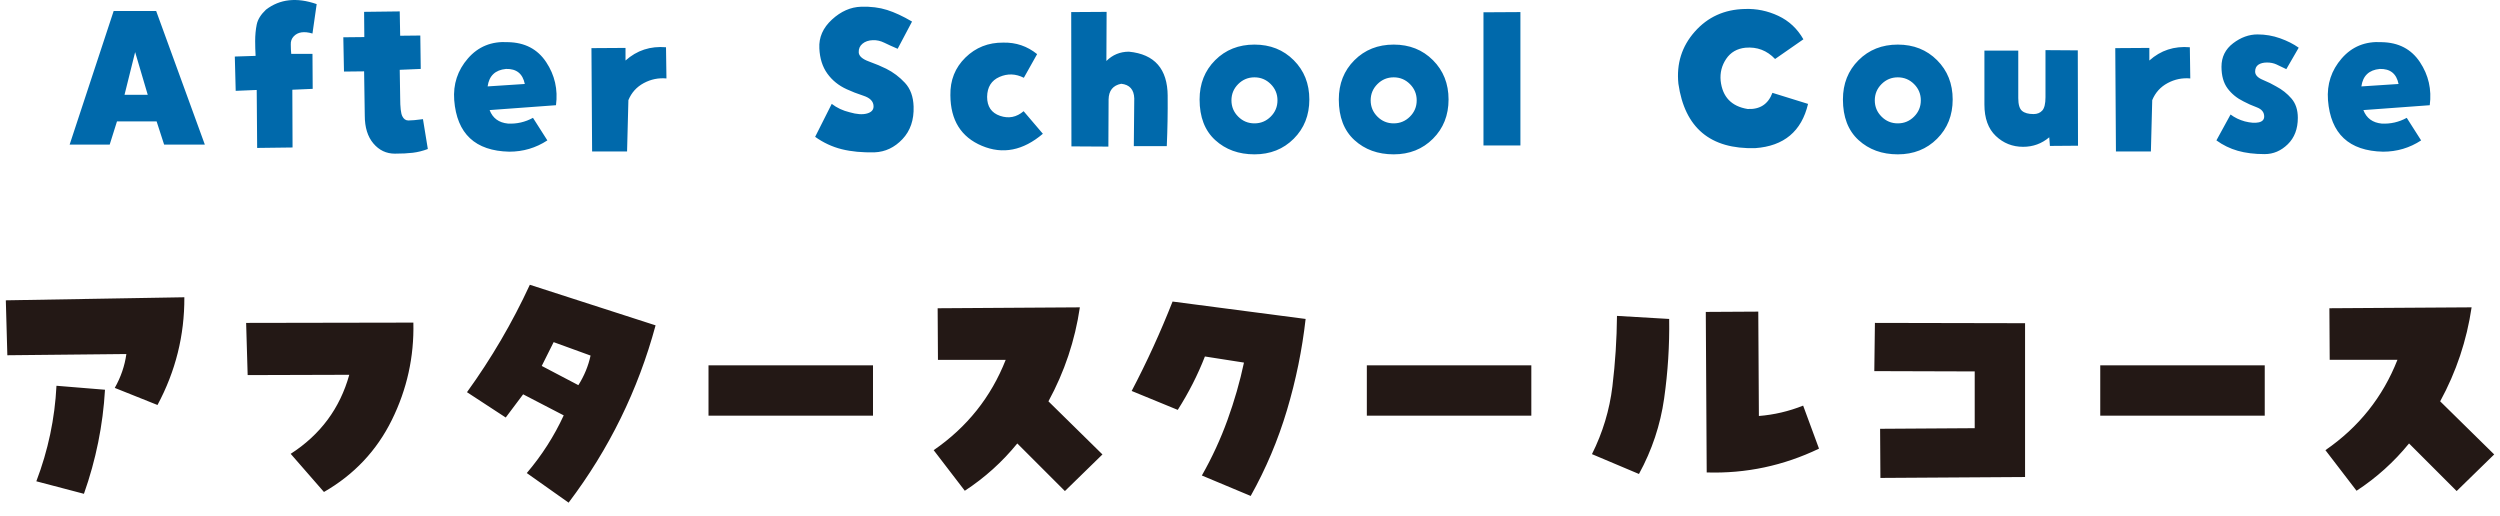 <svg viewBox="0 0 320 66" xmlns="http://www.w3.org/2000/svg"><path d="m16.174 45.316-15.234.156-.195-7.031 22.852-.391c.025 4.87-1.12 9.467-3.438 13.789l-5.469-2.188c.781-1.38 1.275-2.825 1.484-4.336zm-5.43 17.891-6.094-1.602c1.51-3.958 2.369-8.033 2.578-12.227l6.211.508c-.261 4.531-1.159 8.972-2.695 13.32zm26.464-5.117c3.802-2.447 6.302-5.82 7.5-10.117l-13.008.039-.195-6.68 21.406-.039c.103 4.375-.815 8.529-2.754 12.461-1.94 3.933-4.838 7.006-8.691 9.219zm35.573 6.25-5.352-3.789c1.927-2.266 3.502-4.727 4.727-7.383l-5.195-2.695-2.227 2.969-4.961-3.242c3.125-4.322 5.807-8.906 8.047-13.75l16.094 5.195c-2.24 8.281-5.951 15.847-11.133 22.695zm-3.438-17.5 4.688 2.461c.755-1.198 1.275-2.461 1.562-3.789l-4.727-1.719-1.523 3.047zm42.401-.078v6.445h-21.055v-6.445zm7.767 10.859c4.271-2.942 7.344-6.797 9.219-11.562h-8.672l-.039-6.602 18.203-.117c-.625 4.245-1.967 8.256-4.023 12.031l6.914 6.797-4.805 4.688-6.094-6.094c-1.928 2.37-4.167 4.388-6.719 6.055l-3.984-5.195zm34.718-11.992c-.912 2.344-2.07 4.623-3.477 6.836l-5.898-2.422c1.953-3.724 3.697-7.539 5.234-11.445l17.031 2.227c-.443 3.933-1.237 7.819-2.383 11.66-1.147 3.842-2.695 7.507-4.648 10.996l-6.25-2.617c1.302-2.291 2.396-4.661 3.281-7.109.885-2.447 1.588-4.896 2.109-7.344zm41.781 1.133v6.445h-21.055v-6.445zm7.761 11.367c1.38-2.76 2.252-5.651 2.617-8.672.364-3.021.56-6.028.586-9.023l6.68.391c.052 3.386-.163 6.777-.644 10.176-.482 3.398-1.557 6.621-3.223 9.668zm21.367-4.883c1.953-.156 3.841-.599 5.664-1.328l2.031 5.508c-4.558 2.188-9.35 3.203-14.375 3.047l-.117-20.547 6.719-.039zm27.625 1.562v-7.266l-12.852-.039.078-6.172 19.219.039v19.688l-18.516.117-.039-6.289zm37.124-8.047v6.445h-21.055v-6.445zm7.767 10.859c4.271-2.942 7.344-6.797 9.219-11.562h-8.672l-.039-6.602 18.203-.117c-.625 4.245-1.967 8.256-4.023 12.031l6.914 6.797-4.805 4.688-6.094-6.094c-1.928 2.37-4.167 4.388-6.719 6.055l-3.984-5.195z" fill="#231815"/><path d="m14.975 15.535-.935 2.974h-5.126l5.636-17.105h5.438l6.231 17.105h-5.211l-.963-2.974h-5.069zm2.322-8.864-1.359 5.466h2.974l-1.614-5.466zm12.872 4.956-.113-4.39 2.662-.085c-.038-.623-.057-1.255-.057-1.897 0-.755.066-1.458.198-2.11.132-.651.528-1.289 1.19-1.912 1.774-1.359 3.937-1.595 6.485-.708l-.538 3.767c-1.076-.321-1.879-.198-2.407.368-.265.283-.387.633-.368 1.048 0 .415.019.812.057 1.19h2.719l.028 4.475-2.606.113.028 7.392-4.531.057-.057-7.42-2.69.113zm13.774-6.854 2.69-.028-.028-3.228 4.56-.057.057 3.115 2.577-.028.057 4.276-2.69.113c.019 1.435.038 2.634.057 3.597 0 1.19.089 1.968.269 2.336.179.368.439.552.779.552.415 0 1.038-.057 1.869-.17l.623 3.823c-.661.246-1.308.406-1.94.481-.633.075-1.393.113-2.28.113-1.095 0-2.011-.434-2.747-1.303-.736-.868-1.105-2.058-1.105-3.568-.019-1.774-.047-3.663-.085-5.664l-2.577.028-.085-4.39zm21.078.623c2.152.038 3.781.888 4.885 2.549 1.105 1.662 1.524 3.502 1.26 5.522l-8.496.623c.397 1.039 1.18 1.614 2.351 1.728 1.133.057 2.199-.189 3.2-.736l1.841 2.889c-1.473.963-3.097 1.444-4.871 1.444-4.361-.094-6.712-2.294-7.052-6.599-.151-2.039.434-3.818 1.756-5.338 1.321-1.52 3.03-2.213 5.126-2.082zm-2.605 5.664 4.758-.311c-.265-1.321-1.067-1.963-2.407-1.926-1.378.132-2.162.878-2.351 2.237zm17.65-3.313c1.454-1.303 3.181-1.869 5.183-1.699l.057 3.993c-1.02-.094-1.987.104-2.903.595-.916.491-1.572 1.218-1.968 2.181l-.17 6.57h-4.475l-.085-13.226 4.361-.028v1.614zm34.834-1.501c-.661-.283-1.232-.542-1.713-.779-.481-.236-.968-.344-1.458-.326-.548.019-.991.17-1.331.453s-.5.651-.481 1.105c.019.472.458.864 1.317 1.175.859.311 1.59.619 2.195.92.906.453 1.708 1.058 2.407 1.812.698.755 1.066 1.766 1.105 3.03.057 1.718-.42 3.111-1.43 4.177-1.01 1.067-2.195 1.628-3.554 1.685-1.586.038-2.988-.094-4.206-.397-1.218-.302-2.356-.831-3.413-1.586l2.124-4.22c.661.51 1.425.869 2.294 1.076.906.265 1.647.316 2.223.156.576-.16.854-.477.835-.949-.019-.604-.444-1.043-1.274-1.317-.831-.273-1.548-.552-2.152-.835-1.039-.472-1.869-1.142-2.492-2.011-.623-.868-.963-1.944-1.02-3.228-.076-1.397.462-2.624 1.614-3.682 1.151-1.057 2.397-1.605 3.738-1.643 1.227-.038 2.332.099 3.313.411.981.311 2.048.807 3.2 1.487l-1.841 3.483zm11.45 6.146c0 1.246.552 2.058 1.657 2.436 1.105.378 2.11.18 3.016-.595l2.464 2.889c-2.53 2.152-5.131 2.667-7.802 1.544-2.672-1.123-4.017-3.28-4.036-6.471-.038-1.926.604-3.535 1.926-4.829 1.321-1.293 2.936-1.93 4.843-1.912 1.623-.038 3.068.453 4.333 1.473l-1.699 3.03c-1.039-.528-2.077-.566-3.115-.113-1.039.453-1.567 1.303-1.586 2.549zm23.111-.113c.019 2.115-.019 4.258-.113 6.429h-4.22l.057-6.117c-.038-1.133-.595-1.756-1.671-1.869-1.058.208-1.596.878-1.614 2.011-.019 1.982-.028 3.993-.028 6.032l-4.729-.028-.028-17.19 4.531-.028-.028 6.287c.793-.793 1.756-1.19 2.889-1.19 3.285.321 4.937 2.209 4.956 5.664zm4.086.453c0-2.02.665-3.696 1.997-5.027s3.006-1.997 5.027-1.997 3.696.665 5.027 1.997 1.997 3.007 1.997 5.027-.665 3.696-1.997 5.027-3.007 1.997-5.027 1.997-3.696-.609-5.027-1.827-1.997-2.95-1.997-5.197zm4.078.113c0 .812.288 1.506.864 2.082.576.576 1.27.864 2.082.864.811 0 1.505-.288 2.082-.864.576-.576.864-1.27.864-2.082 0-.811-.288-1.505-.864-2.082-.576-.576-1.27-.864-2.082-.864-.812 0-1.506.288-2.082.864-.576.576-.864 1.27-.864 2.082zm13.742-.113c0-2.02.665-3.696 1.997-5.027s3.006-1.997 5.027-1.997 3.696.665 5.027 1.997 1.997 3.007 1.997 5.027-.665 3.696-1.997 5.027-3.007 1.997-5.027 1.997-3.696-.609-5.027-1.827-1.997-2.95-1.997-5.197zm4.078.113c0 .812.288 1.506.864 2.082.576.576 1.27.864 2.082.864.811 0 1.505-.288 2.082-.864.576-.576.864-1.27.864-2.082 0-.811-.288-1.505-.864-2.082-.576-.576-1.27-.864-2.082-.864-.812 0-1.506.288-2.082.864-.576.576-.864 1.27-.864 2.082zm14.439-11.271 4.729-.028v17.077h-4.729zm33.815 12.376c1.567.076 2.624-.613 3.172-2.067l4.56 1.416c-.831 3.512-3.087 5.4-6.769 5.664-5.74.151-9.016-2.596-9.827-8.241-.265-2.567.434-4.79 2.096-6.669 1.661-1.878 3.795-2.846 6.4-2.903 1.491-.057 2.921.236 4.29.878 1.369.642 2.44 1.643 3.214 3.002l-3.625 2.521c-1.039-1.095-2.304-1.576-3.795-1.444-1.076.113-1.897.59-2.464 1.43-.566.84-.803 1.77-.708 2.79.227 2.077 1.378 3.285 3.455 3.625zm12.196-1.218c0-2.02.665-3.696 1.997-5.027s3.006-1.997 5.027-1.997 3.696.665 5.027 1.997 1.997 3.007 1.997 5.027-.665 3.696-1.997 5.027-3.007 1.997-5.027 1.997-3.696-.609-5.027-1.827-1.997-2.95-1.997-5.197zm4.078.113c0 .812.288 1.506.864 2.082.576.576 1.27.864 2.082.864.811 0 1.505-.288 2.082-.864.576-.576.864-1.27.864-2.082 0-.811-.288-1.505-.864-2.082-.576-.576-1.27-.864-2.082-.864-.812 0-1.506.288-2.082.864-.576.576-.864 1.27-.864 2.082zm14.032.538v-6.91h4.333v6.089c0 .812.16 1.355.481 1.628.321.274.811.411 1.473.411.472 0 .845-.151 1.119-.453.273-.302.411-.868.411-1.699v-6.032l4.135.028.028 12.206-3.597.028-.085-1.105c-.963.812-2.077 1.218-3.342 1.218-1.359 0-2.525-.462-3.498-1.388-.973-.925-1.458-2.266-1.458-4.021zm21.111-5.636c1.454-1.303 3.181-1.869 5.183-1.699l.057 3.993c-1.02-.094-1.987.104-2.903.595-.916.491-1.572 1.218-1.968 2.181l-.17 6.57h-4.475l-.085-13.226 4.361-.028v1.614zm17.535 1.105c-.491-.245-.916-.448-1.274-.609-.359-.16-.755-.241-1.19-.241-.472 0-.845.095-1.119.283-.274.189-.411.481-.411.878 0 .435.33.789.991 1.062.661.274 1.227.552 1.699.835.755.397 1.406.911 1.954 1.544.547.633.821 1.458.821 2.478 0 1.416-.43 2.544-1.289 3.384-.859.84-1.846 1.26-2.959 1.26-1.303 0-2.45-.142-3.441-.425s-1.902-.727-2.733-1.331l1.812-3.313c.528.397 1.133.69 1.812.878.736.189 1.335.231 1.798.127.462-.103.694-.354.694-.75 0-.547-.316-.939-.949-1.175-.633-.236-1.194-.486-1.685-.75-.85-.415-1.534-.972-2.053-1.671-.519-.698-.779-1.623-.779-2.775 0-1.246.496-2.247 1.487-3.002.991-.755 2.034-1.133 3.129-1.133 1 0 1.963.166 2.889.496.925.331 1.718.732 2.379 1.204l-1.586 2.747zm12.212-3.455c2.152.038 3.781.888 4.885 2.549 1.105 1.662 1.524 3.502 1.26 5.522l-8.496.623c.397 1.039 1.18 1.614 2.351 1.728 1.133.057 2.199-.189 3.2-.736l1.841 2.889c-1.473.963-3.097 1.444-4.871 1.444-4.361-.094-6.712-2.294-7.052-6.599-.151-2.039.434-3.818 1.756-5.338 1.321-1.52 3.03-2.213 5.126-2.082zm-2.606 5.664 4.758-.311c-.265-1.321-1.067-1.963-2.407-1.926-1.378.132-2.162.878-2.351 2.237z" fill="#0069ab"/><path d="m0 0h320v66h-320z" fill="none"/></svg>